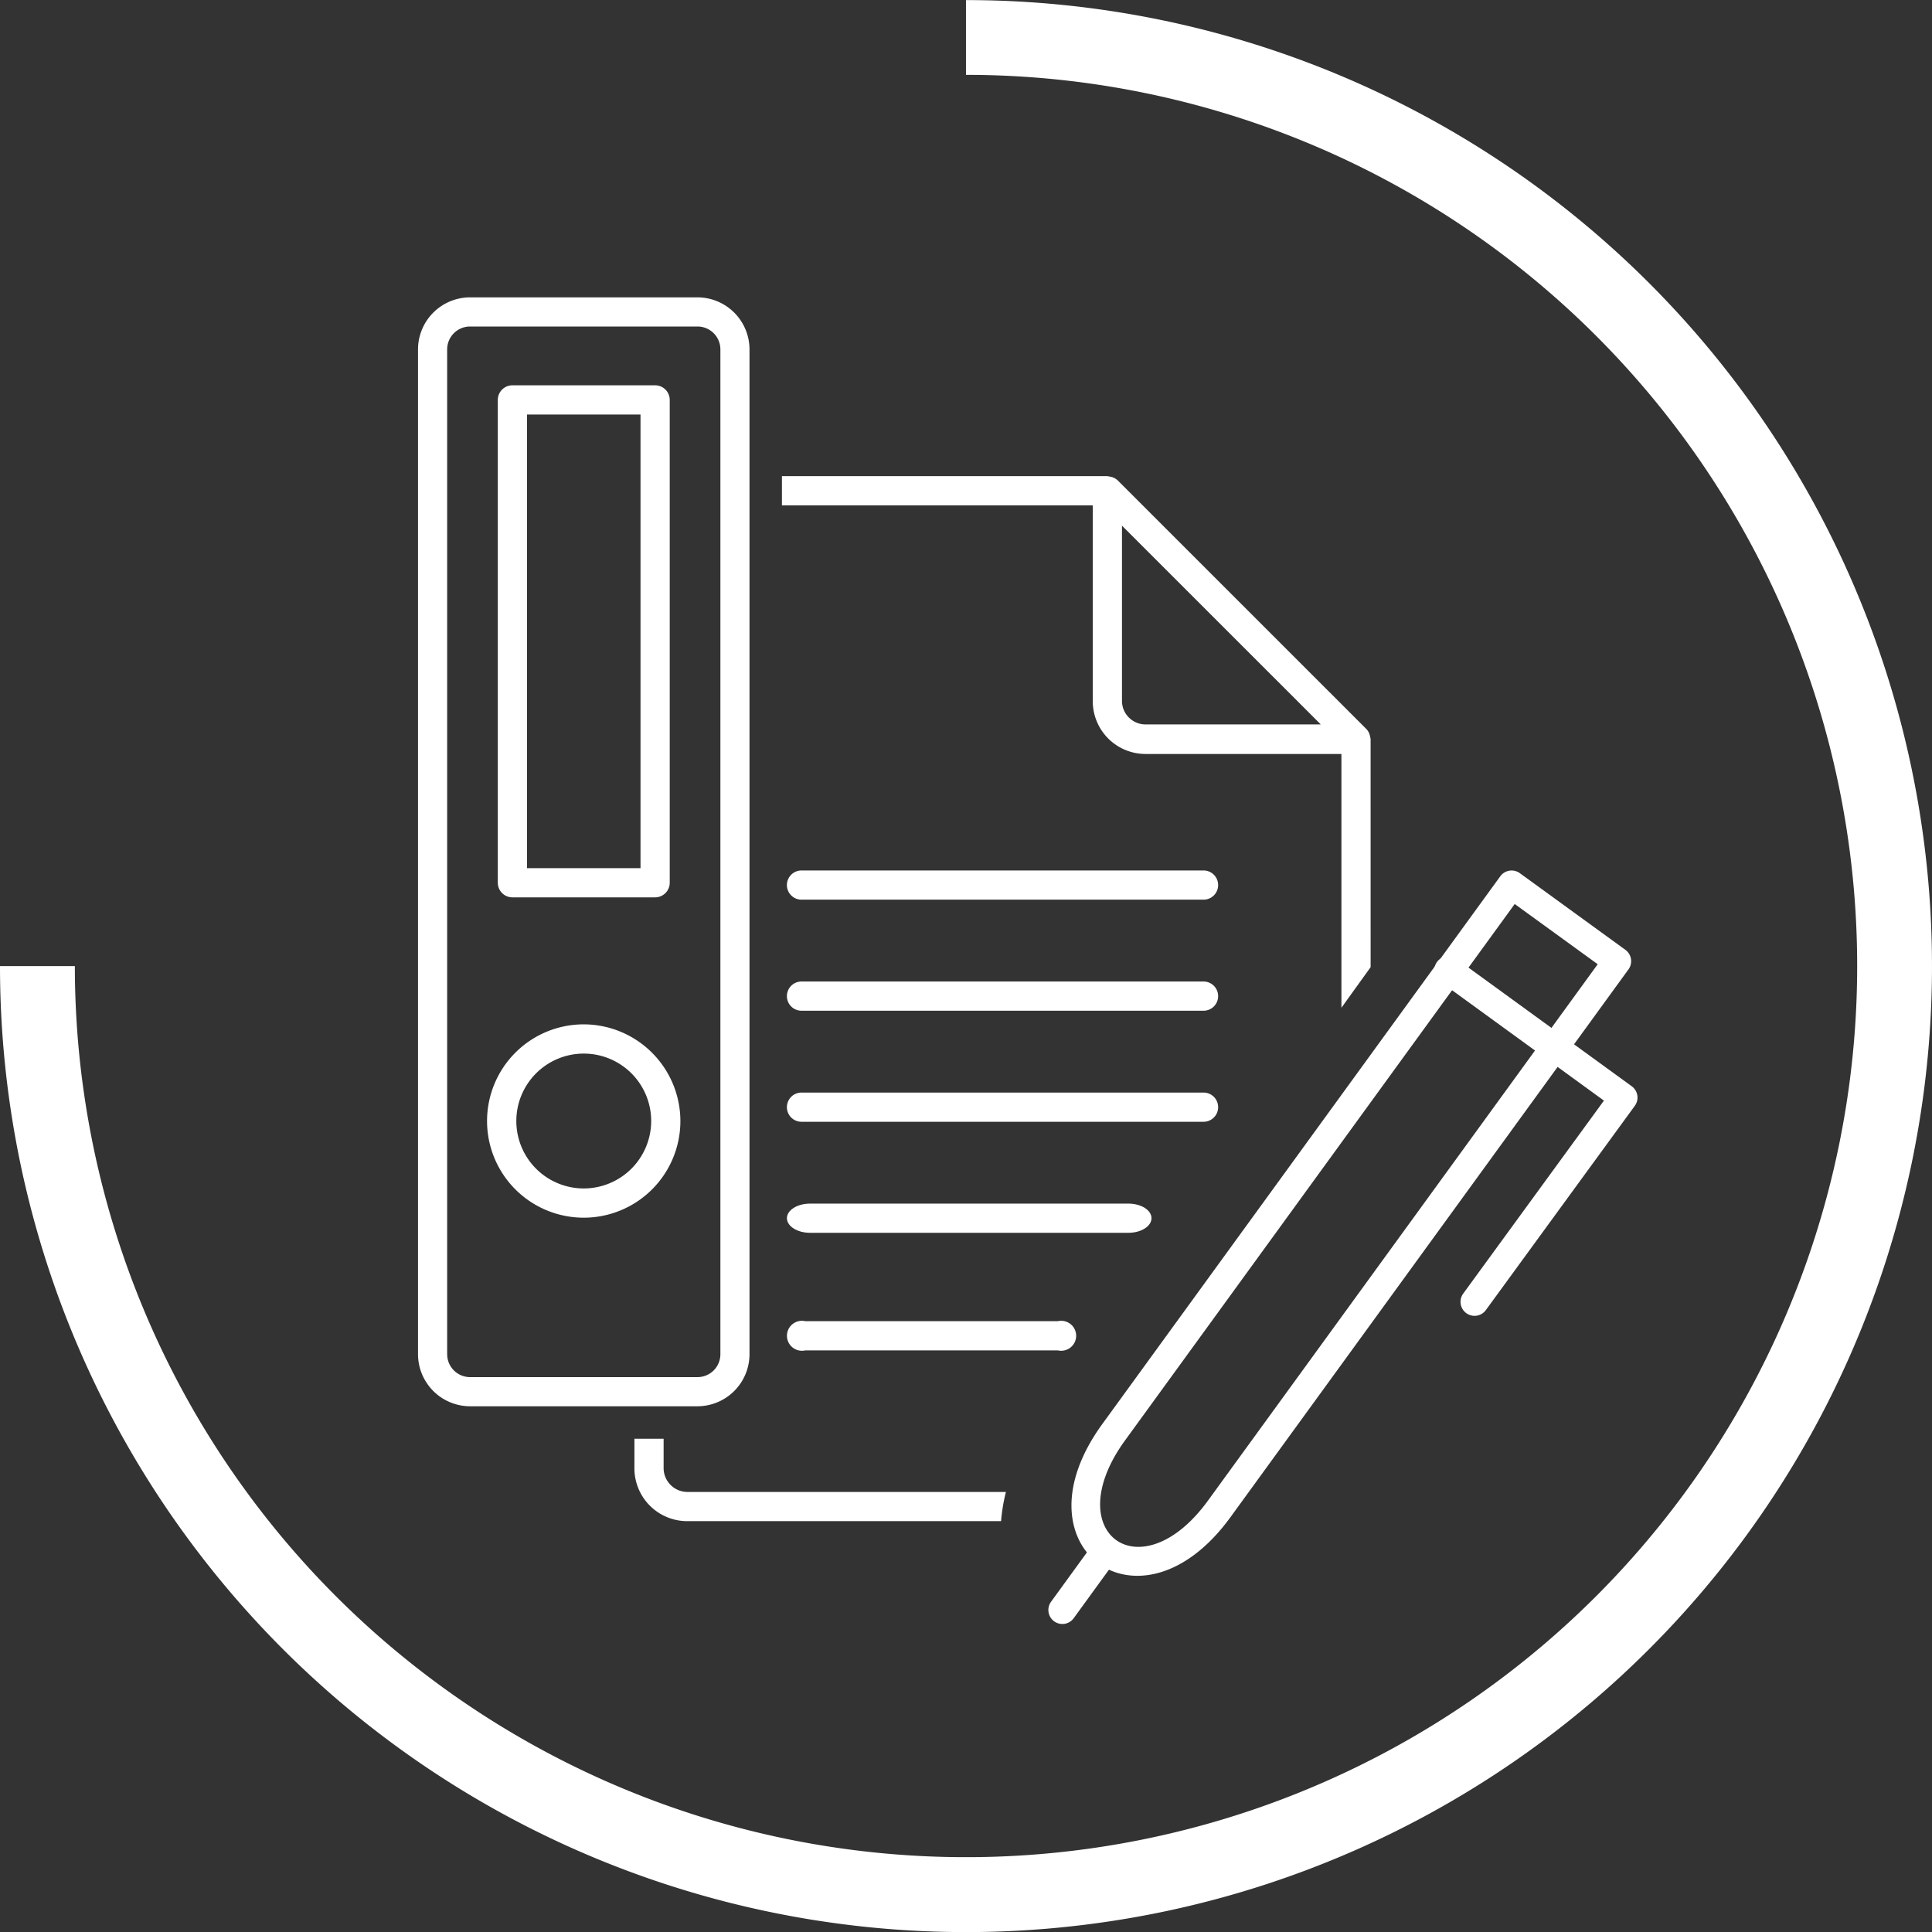 <?xml version="1.0" encoding="UTF-8"?>
<svg xmlns="http://www.w3.org/2000/svg" width="107.704" height="107.708" viewBox="0 0 107.704 107.708">
  <rect x="0" y="0" width="107.704" height="107.708" fill="#333333" stroke="none"/>
  <g id="Gruppe_4260" data-name="Gruppe 4260" transform="translate(-527.107 -403.842)">
    <g id="Gruppe_4255" data-name="Gruppe 4255" transform="translate(527.107 403.842)">
      <path id="Pfad_6354" data-name="Pfad 6354" d="M580.958,403.842v4.173A49.68,49.68,0,1,1,531.28,457.7h-4.173a53.852,53.852,0,1,0,53.851-53.853" transform="translate(-527.107 -403.842)" fill="#fff"></path>
    </g>
    <g id="Gruppe_4259" data-name="Gruppe 4259" transform="translate(585.552 452.37)">
      <g id="Gruppe_4256" data-name="Gruppe 4256" transform="translate(1.285)">
        <path id="Pfad_6355" data-name="Pfad 6355" d="M560.134,460.125l22.183-30.531a.78.78,0,0,1,1.088-.172l5.885,4.274a.781.781,0,0,1,.172,1.09l-22.183,30.531c-2.593,3.568-5.627,3.849-7.347,2.6S557.539,463.695,560.134,460.125Zm22.986-28.984L561.4,461.04c-3.755,5.167.868,8.526,4.622,3.358l21.725-29.9Z" transform="translate(-558.409 -429.273)" fill="#fff"></path>
      </g>
      <g id="Gruppe_4257" data-name="Gruppe 4257" transform="translate(21.514 4.782)">
        <path id="Pfad_6356" data-name="Pfad 6356" d="M570.794,451.675a.78.78,0,0,0,1.088-.17l8.306-11.39a.781.781,0,0,0-.172-1.09l-9.768-7.1a.779.779,0,1,0-.916,1.261l9.134,6.639-7.844,10.758a.78.78,0,0,0,.17,1.09Z" transform="translate(-569.01 -431.779)" fill="#fff"></path>
      </g>
      <g id="Gruppe_4258" data-name="Gruppe 4258" transform="translate(0 37.158)">
        <path id="Pfad_6357" data-name="Pfad 6357" d="M558.057,453.444a.779.779,0,0,0,1.089-.172l2.389-3.288a.78.78,0,1,0-1.263-.916l-2.389,3.288A.78.78,0,0,0,558.057,453.444Z" transform="translate(-557.736 -448.746)" fill="#fff"></path>
      </g>
    </g>
    <path id="Pfad_6358" data-name="Pfad 6358" d="M582.768,432.419a.644.644,0,0,0-.021-.1.609.609,0,0,0-.021-.1.787.787,0,0,0-.195-.364l0,0-13.861-13.859,0,0a.8.8,0,0,0-.359-.195.734.734,0,0,0-.112-.021.637.637,0,0,0-.1-.021H549.951v1.628h17.328v10.921a2.943,2.943,0,0,0,2.941,2.939h10.921v14.147l1.628-2.263ZM570.22,431.6a1.314,1.314,0,0,1-1.313-1.311v-9.77L579.99,431.6Z" transform="translate(20.747 12.627)" fill="#fff"></path>
    <path id="Pfad_6359" data-name="Pfad 6359" d="M548.582,448.84a1.33,1.33,0,0,1-1.313-1.313v-1.652h-1.628v1.652a2.944,2.944,0,0,0,2.94,2.941h17.5a9.892,9.892,0,0,1,.271-1.628Z" transform="translate(16.833 38.174)" fill="#fff"></path>
    <path id="Pfad_6360" data-name="Pfad 6360" d="M551.12,444.068H565.2a.835.835,0,1,0,0-1.628H551.12a.835.835,0,1,0,0,1.628Z" transform="translate(20.879 35.054)" fill="#fff"></path>
    <path id="Pfad_6361" data-name="Pfad 6361" d="M550.91,430.9h22.412a.814.814,0,0,0,0-1.628H550.91a.814.814,0,0,0,0,1.628Z" transform="translate(20.879 23.096)" fill="#fff"></path>
    <path id="Pfad_6362" data-name="Pfad 6362" d="M550.91,434.145h22.412a.814.814,0,0,0,0-1.628H550.91a.814.814,0,0,0,0,1.628Z" transform="translate(20.879 26.042)" fill="#fff"></path>
    <path id="Pfad_6363" data-name="Pfad 6363" d="M550.91,437.389h22.412a.814.814,0,0,0,0-1.628H550.91a.814.814,0,0,0,0,1.628Z" transform="translate(20.879 28.989)" fill="#fff"></path>
    <path id="Pfad_6364" data-name="Pfad 6364" d="M551.385,440.633h17.746c.71,0,1.29-.364,1.29-.815s-.58-.813-1.29-.813H551.385c-.71,0-1.288.365-1.288.813S550.675,440.633,551.385,440.633Z" transform="translate(20.879 31.935)" fill="#fff"></path>
    <path id="Pfad_6365" data-name="Pfad 6365" d="M557.8,471.449V415.43a2.906,2.906,0,0,0-2.9-2.9H542.22a2.906,2.906,0,0,0-2.9,2.9v56.019a2.908,2.908,0,0,0,2.9,2.9H554.9A2.908,2.908,0,0,0,557.8,471.449Zm-16.855,0V415.43a1.277,1.277,0,0,1,1.275-1.275H554.9a1.277,1.277,0,0,1,1.277,1.275v56.019a1.277,1.277,0,0,1-1.277,1.275H542.22A1.277,1.277,0,0,1,540.946,471.449Z" transform="translate(11.09 7.889)" fill="#fff"></path>
    <path id="Pfad_6366" data-name="Pfad 6366" d="M546.726,433.768a5.389,5.389,0,1,0,5.387,5.389A5.4,5.4,0,0,0,546.726,433.768Zm0,9.148a3.759,3.759,0,1,1,3.759-3.759A3.763,3.763,0,0,1,546.726,442.916Z" transform="translate(12.924 27.179)" fill="#fff"></path>
    <path id="Pfad_6367" data-name="Pfad 6367" d="M542.465,443.644h7.955a.816.816,0,0,0,.815-.815V415.912a.815.815,0,0,0-.815-.813h-7.955a.815.815,0,0,0-.815.813v26.917A.816.816,0,0,0,542.465,443.644Zm.813-26.917h6.328v25.289h-6.328Z" transform="translate(13.208 10.223)" fill="#fff"></path>
  </g>
</svg>
